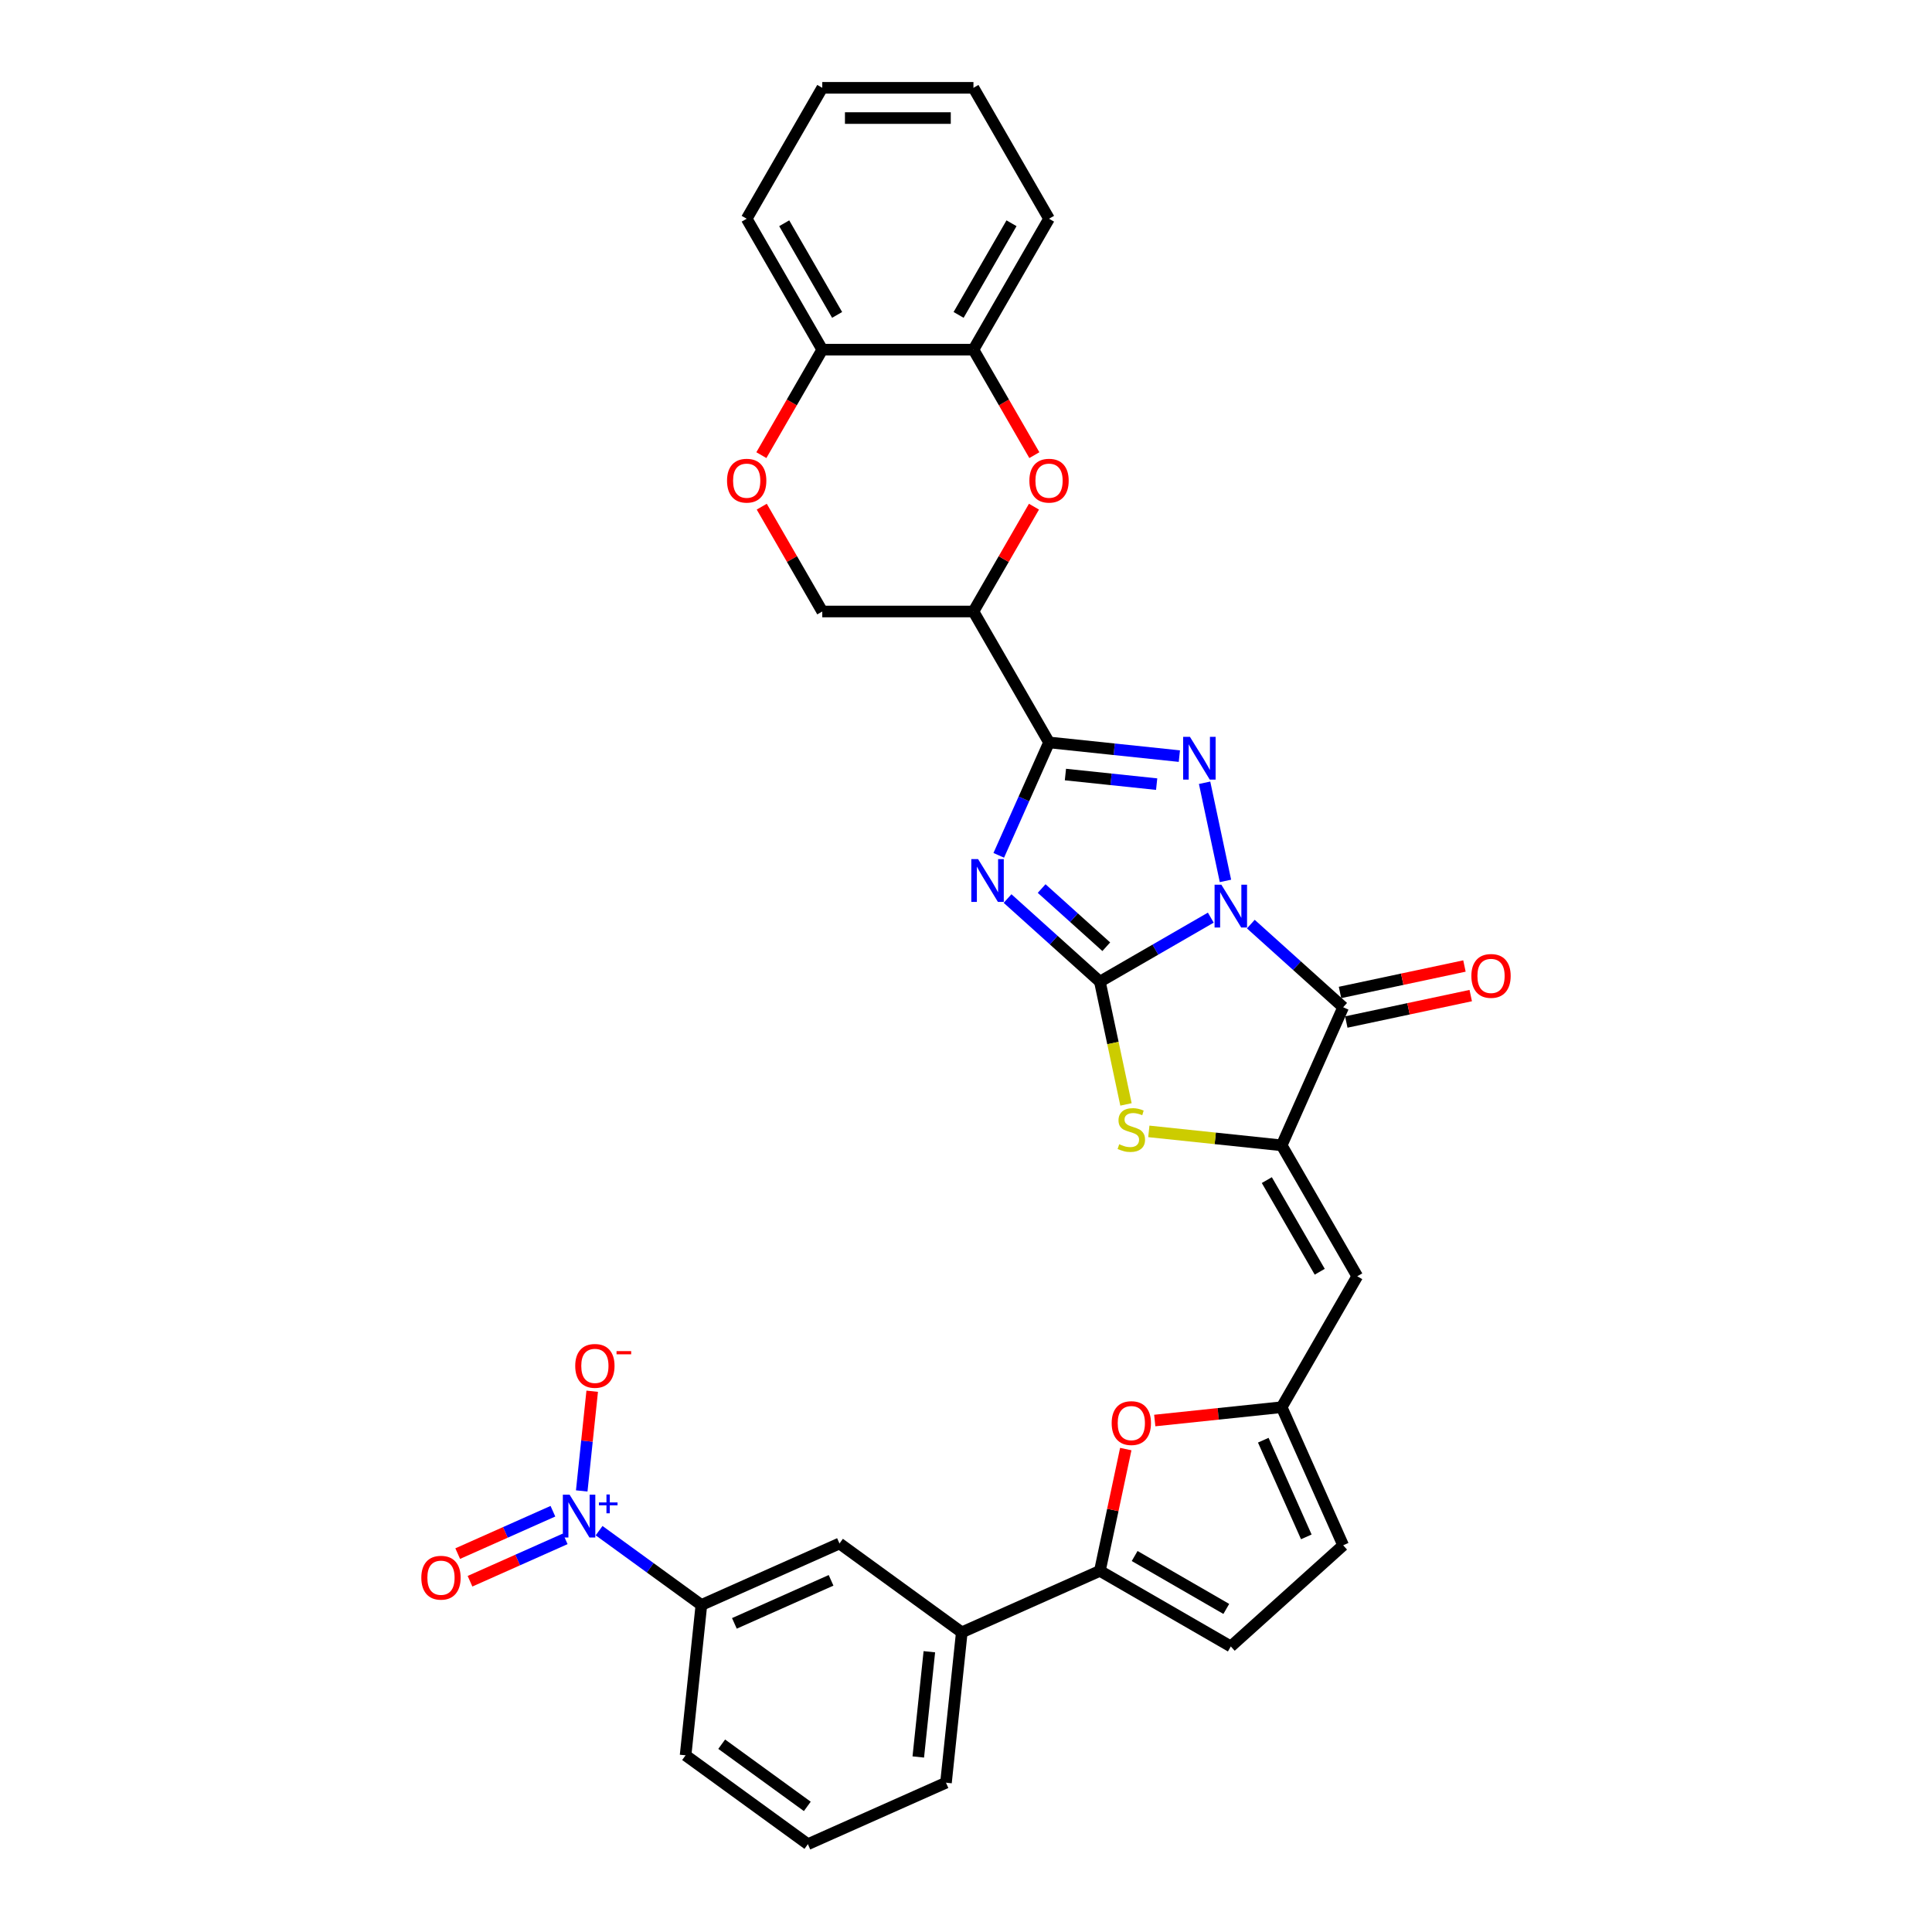 <?xml version='1.0' encoding='iso-8859-1'?>
<svg version='1.1' baseProfile='full'
              xmlns='http://www.w3.org/2000/svg'
                      xmlns:rdkit='http://www.rdkit.org/xml'
                      xmlns:xlink='http://www.w3.org/1999/xlink'
                  xml:space='preserve'
width='1000px' height='1000px' viewBox='0 0 1000 1000'>
<!-- END OF HEADER -->
<rect style='opacity:1.0;fill:#FFFFFF;stroke:none' width='1000' height='1000' x='0' y='0'> </rect>
<path class='bond-0' d='M 626.706,474.972 L 598.004,491.543' style='fill:none;fill-rule:evenodd;stroke:#0000FF;stroke-width:6px;stroke-linecap:butt;stroke-linejoin:miter;stroke-opacity:1' />
<path class='bond-0' d='M 598.004,491.543 L 569.302,508.114' style='fill:none;fill-rule:evenodd;stroke:#000000;stroke-width:6px;stroke-linecap:butt;stroke-linejoin:miter;stroke-opacity:1' />
<path class='bond-2' d='M 634.295,455.955 L 623.497,405.156' style='fill:none;fill-rule:evenodd;stroke:#0000FF;stroke-width:6px;stroke-linecap:butt;stroke-linejoin:miter;stroke-opacity:1' />
<path class='bond-4' d='M 647.426,478.319 L 671.32,499.834' style='fill:none;fill-rule:evenodd;stroke:#0000FF;stroke-width:6px;stroke-linecap:butt;stroke-linejoin:miter;stroke-opacity:1' />
<path class='bond-4' d='M 671.32,499.834 L 695.215,521.348' style='fill:none;fill-rule:evenodd;stroke:#000000;stroke-width:6px;stroke-linecap:butt;stroke-linejoin:miter;stroke-opacity:1' />
<path class='bond-1' d='M 569.302,508.114 L 545.407,486.6' style='fill:none;fill-rule:evenodd;stroke:#000000;stroke-width:6px;stroke-linecap:butt;stroke-linejoin:miter;stroke-opacity:1' />
<path class='bond-1' d='M 545.407,486.6 L 521.513,465.085' style='fill:none;fill-rule:evenodd;stroke:#0000FF;stroke-width:6px;stroke-linecap:butt;stroke-linejoin:miter;stroke-opacity:1' />
<path class='bond-1' d='M 572.605,490.03 L 555.879,474.97' style='fill:none;fill-rule:evenodd;stroke:#000000;stroke-width:6px;stroke-linecap:butt;stroke-linejoin:miter;stroke-opacity:1' />
<path class='bond-1' d='M 555.879,474.97 L 539.152,459.91' style='fill:none;fill-rule:evenodd;stroke:#0000FF;stroke-width:6px;stroke-linecap:butt;stroke-linejoin:miter;stroke-opacity:1' />
<path class='bond-6' d='M 569.302,508.114 L 576.054,539.881' style='fill:none;fill-rule:evenodd;stroke:#000000;stroke-width:6px;stroke-linecap:butt;stroke-linejoin:miter;stroke-opacity:1' />
<path class='bond-6' d='M 576.054,539.881 L 582.806,571.647' style='fill:none;fill-rule:evenodd;stroke:#CCCC00;stroke-width:6px;stroke-linecap:butt;stroke-linejoin:miter;stroke-opacity:1' />
<path class='bond-33' d='M 516.957,442.721 L 529.968,413.498' style='fill:none;fill-rule:evenodd;stroke:#0000FF;stroke-width:6px;stroke-linecap:butt;stroke-linejoin:miter;stroke-opacity:1' />
<path class='bond-33' d='M 529.968,413.498 L 542.979,384.275' style='fill:none;fill-rule:evenodd;stroke:#000000;stroke-width:6px;stroke-linecap:butt;stroke-linejoin:miter;stroke-opacity:1' />
<path class='bond-3' d='M 610.437,391.365 L 576.708,387.82' style='fill:none;fill-rule:evenodd;stroke:#0000FF;stroke-width:6px;stroke-linecap:butt;stroke-linejoin:miter;stroke-opacity:1' />
<path class='bond-3' d='M 576.708,387.82 L 542.979,384.275' style='fill:none;fill-rule:evenodd;stroke:#000000;stroke-width:6px;stroke-linecap:butt;stroke-linejoin:miter;stroke-opacity:1' />
<path class='bond-3' d='M 598.683,405.865 L 575.072,403.383' style='fill:none;fill-rule:evenodd;stroke:#0000FF;stroke-width:6px;stroke-linecap:butt;stroke-linejoin:miter;stroke-opacity:1' />
<path class='bond-3' d='M 575.072,403.383 L 551.462,400.902' style='fill:none;fill-rule:evenodd;stroke:#000000;stroke-width:6px;stroke-linecap:butt;stroke-linejoin:miter;stroke-opacity:1' />
<path class='bond-8' d='M 542.979,384.275 L 503.855,316.511' style='fill:none;fill-rule:evenodd;stroke:#000000;stroke-width:6px;stroke-linecap:butt;stroke-linejoin:miter;stroke-opacity:1' />
<path class='bond-5' d='M 695.215,521.348 L 663.389,592.831' style='fill:none;fill-rule:evenodd;stroke:#000000;stroke-width:6px;stroke-linecap:butt;stroke-linejoin:miter;stroke-opacity:1' />
<path class='bond-22' d='M 696.841,529.002 L 729.046,522.157' style='fill:none;fill-rule:evenodd;stroke:#000000;stroke-width:6px;stroke-linecap:butt;stroke-linejoin:miter;stroke-opacity:1' />
<path class='bond-22' d='M 729.046,522.157 L 761.25,515.312' style='fill:none;fill-rule:evenodd;stroke:#FF0000;stroke-width:6px;stroke-linecap:butt;stroke-linejoin:miter;stroke-opacity:1' />
<path class='bond-22' d='M 693.588,513.695 L 725.792,506.849' style='fill:none;fill-rule:evenodd;stroke:#000000;stroke-width:6px;stroke-linecap:butt;stroke-linejoin:miter;stroke-opacity:1' />
<path class='bond-22' d='M 725.792,506.849 L 757.997,500.004' style='fill:none;fill-rule:evenodd;stroke:#FF0000;stroke-width:6px;stroke-linecap:butt;stroke-linejoin:miter;stroke-opacity:1' />
<path class='bond-9' d='M 663.389,592.831 L 702.512,660.595' style='fill:none;fill-rule:evenodd;stroke:#000000;stroke-width:6px;stroke-linecap:butt;stroke-linejoin:miter;stroke-opacity:1' />
<path class='bond-9' d='M 655.704,610.82 L 683.091,658.255' style='fill:none;fill-rule:evenodd;stroke:#000000;stroke-width:6px;stroke-linecap:butt;stroke-linejoin:miter;stroke-opacity:1' />
<path class='bond-34' d='M 663.389,592.831 L 629.01,589.217' style='fill:none;fill-rule:evenodd;stroke:#000000;stroke-width:6px;stroke-linecap:butt;stroke-linejoin:miter;stroke-opacity:1' />
<path class='bond-34' d='M 629.01,589.217 L 594.631,585.604' style='fill:none;fill-rule:evenodd;stroke:#CCCC00;stroke-width:6px;stroke-linecap:butt;stroke-linejoin:miter;stroke-opacity:1' />
<path class='bond-7' d='M 310.09,792.269 L 336.562,811.502' style='fill:none;fill-rule:evenodd;stroke:#0000FF;stroke-width:6px;stroke-linecap:butt;stroke-linejoin:miter;stroke-opacity:1' />
<path class='bond-7' d='M 336.562,811.502 L 363.034,830.734' style='fill:none;fill-rule:evenodd;stroke:#000000;stroke-width:6px;stroke-linecap:butt;stroke-linejoin:miter;stroke-opacity:1' />
<path class='bond-21' d='M 301.101,771.706 L 303.813,745.904' style='fill:none;fill-rule:evenodd;stroke:#0000FF;stroke-width:6px;stroke-linecap:butt;stroke-linejoin:miter;stroke-opacity:1' />
<path class='bond-21' d='M 303.813,745.904 L 306.524,720.101' style='fill:none;fill-rule:evenodd;stroke:#FF0000;stroke-width:6px;stroke-linecap:butt;stroke-linejoin:miter;stroke-opacity:1' />
<path class='bond-25' d='M 286.188,782.206 L 261.549,793.176' style='fill:none;fill-rule:evenodd;stroke:#0000FF;stroke-width:6px;stroke-linecap:butt;stroke-linejoin:miter;stroke-opacity:1' />
<path class='bond-25' d='M 261.549,793.176 L 236.91,804.146' style='fill:none;fill-rule:evenodd;stroke:#FF0000;stroke-width:6px;stroke-linecap:butt;stroke-linejoin:miter;stroke-opacity:1' />
<path class='bond-25' d='M 292.553,796.503 L 267.914,807.473' style='fill:none;fill-rule:evenodd;stroke:#0000FF;stroke-width:6px;stroke-linecap:butt;stroke-linejoin:miter;stroke-opacity:1' />
<path class='bond-25' d='M 267.914,807.473 L 243.276,818.443' style='fill:none;fill-rule:evenodd;stroke:#FF0000;stroke-width:6px;stroke-linecap:butt;stroke-linejoin:miter;stroke-opacity:1' />
<path class='bond-10' d='M 503.855,316.511 L 519.518,289.381' style='fill:none;fill-rule:evenodd;stroke:#000000;stroke-width:6px;stroke-linecap:butt;stroke-linejoin:miter;stroke-opacity:1' />
<path class='bond-10' d='M 519.518,289.381 L 535.181,262.252' style='fill:none;fill-rule:evenodd;stroke:#FF0000;stroke-width:6px;stroke-linecap:butt;stroke-linejoin:miter;stroke-opacity:1' />
<path class='bond-23' d='M 503.855,316.511 L 425.608,316.511' style='fill:none;fill-rule:evenodd;stroke:#000000;stroke-width:6px;stroke-linecap:butt;stroke-linejoin:miter;stroke-opacity:1' />
<path class='bond-13' d='M 702.512,660.595 L 663.389,728.359' style='fill:none;fill-rule:evenodd;stroke:#000000;stroke-width:6px;stroke-linecap:butt;stroke-linejoin:miter;stroke-opacity:1' />
<path class='bond-17' d='M 535.38,235.585 L 519.618,208.284' style='fill:none;fill-rule:evenodd;stroke:#FF0000;stroke-width:6px;stroke-linecap:butt;stroke-linejoin:miter;stroke-opacity:1' />
<path class='bond-17' d='M 519.618,208.284 L 503.855,180.983' style='fill:none;fill-rule:evenodd;stroke:#000000;stroke-width:6px;stroke-linecap:butt;stroke-linejoin:miter;stroke-opacity:1' />
<path class='bond-11' d='M 569.302,813.075 L 576.001,781.559' style='fill:none;fill-rule:evenodd;stroke:#000000;stroke-width:6px;stroke-linecap:butt;stroke-linejoin:miter;stroke-opacity:1' />
<path class='bond-11' d='M 576.001,781.559 L 582.699,750.043' style='fill:none;fill-rule:evenodd;stroke:#FF0000;stroke-width:6px;stroke-linecap:butt;stroke-linejoin:miter;stroke-opacity:1' />
<path class='bond-18' d='M 569.302,813.075 L 497.819,844.901' style='fill:none;fill-rule:evenodd;stroke:#000000;stroke-width:6px;stroke-linecap:butt;stroke-linejoin:miter;stroke-opacity:1' />
<path class='bond-35' d='M 569.302,813.075 L 637.066,852.199' style='fill:none;fill-rule:evenodd;stroke:#000000;stroke-width:6px;stroke-linecap:butt;stroke-linejoin:miter;stroke-opacity:1' />
<path class='bond-35' d='M 587.291,805.391 L 634.726,832.777' style='fill:none;fill-rule:evenodd;stroke:#000000;stroke-width:6px;stroke-linecap:butt;stroke-linejoin:miter;stroke-opacity:1' />
<path class='bond-12' d='M 597.698,735.263 L 630.544,731.811' style='fill:none;fill-rule:evenodd;stroke:#FF0000;stroke-width:6px;stroke-linecap:butt;stroke-linejoin:miter;stroke-opacity:1' />
<path class='bond-12' d='M 630.544,731.811 L 663.389,728.359' style='fill:none;fill-rule:evenodd;stroke:#000000;stroke-width:6px;stroke-linecap:butt;stroke-linejoin:miter;stroke-opacity:1' />
<path class='bond-19' d='M 663.389,728.359 L 695.215,799.841' style='fill:none;fill-rule:evenodd;stroke:#000000;stroke-width:6px;stroke-linecap:butt;stroke-linejoin:miter;stroke-opacity:1' />
<path class='bond-19' d='M 653.866,745.446 L 676.144,795.484' style='fill:none;fill-rule:evenodd;stroke:#000000;stroke-width:6px;stroke-linecap:butt;stroke-linejoin:miter;stroke-opacity:1' />
<path class='bond-14' d='M 637.066,852.199 L 695.215,799.841' style='fill:none;fill-rule:evenodd;stroke:#000000;stroke-width:6px;stroke-linecap:butt;stroke-linejoin:miter;stroke-opacity:1' />
<path class='bond-15' d='M 363.034,830.734 L 434.516,798.908' style='fill:none;fill-rule:evenodd;stroke:#000000;stroke-width:6px;stroke-linecap:butt;stroke-linejoin:miter;stroke-opacity:1' />
<path class='bond-15' d='M 380.121,840.257 L 430.159,817.979' style='fill:none;fill-rule:evenodd;stroke:#000000;stroke-width:6px;stroke-linecap:butt;stroke-linejoin:miter;stroke-opacity:1' />
<path class='bond-38' d='M 363.034,830.734 L 354.855,908.553' style='fill:none;fill-rule:evenodd;stroke:#000000;stroke-width:6px;stroke-linecap:butt;stroke-linejoin:miter;stroke-opacity:1' />
<path class='bond-16' d='M 394.282,262.252 L 409.945,289.381' style='fill:none;fill-rule:evenodd;stroke:#FF0000;stroke-width:6px;stroke-linecap:butt;stroke-linejoin:miter;stroke-opacity:1' />
<path class='bond-16' d='M 409.945,289.381 L 425.608,316.511' style='fill:none;fill-rule:evenodd;stroke:#000000;stroke-width:6px;stroke-linecap:butt;stroke-linejoin:miter;stroke-opacity:1' />
<path class='bond-24' d='M 394.083,235.585 L 409.845,208.284' style='fill:none;fill-rule:evenodd;stroke:#FF0000;stroke-width:6px;stroke-linecap:butt;stroke-linejoin:miter;stroke-opacity:1' />
<path class='bond-24' d='M 409.845,208.284 L 425.608,180.983' style='fill:none;fill-rule:evenodd;stroke:#000000;stroke-width:6px;stroke-linecap:butt;stroke-linejoin:miter;stroke-opacity:1' />
<path class='bond-29' d='M 503.855,180.983 L 542.979,113.219' style='fill:none;fill-rule:evenodd;stroke:#000000;stroke-width:6px;stroke-linecap:butt;stroke-linejoin:miter;stroke-opacity:1' />
<path class='bond-29' d='M 496.171,162.993 L 523.557,115.558' style='fill:none;fill-rule:evenodd;stroke:#000000;stroke-width:6px;stroke-linecap:butt;stroke-linejoin:miter;stroke-opacity:1' />
<path class='bond-36' d='M 503.855,180.983 L 425.608,180.983' style='fill:none;fill-rule:evenodd;stroke:#000000;stroke-width:6px;stroke-linecap:butt;stroke-linejoin:miter;stroke-opacity:1' />
<path class='bond-20' d='M 497.819,844.901 L 434.516,798.908' style='fill:none;fill-rule:evenodd;stroke:#000000;stroke-width:6px;stroke-linecap:butt;stroke-linejoin:miter;stroke-opacity:1' />
<path class='bond-27' d='M 497.819,844.901 L 489.64,922.719' style='fill:none;fill-rule:evenodd;stroke:#000000;stroke-width:6px;stroke-linecap:butt;stroke-linejoin:miter;stroke-opacity:1' />
<path class='bond-27' d='M 481.029,854.938 L 475.303,909.411' style='fill:none;fill-rule:evenodd;stroke:#000000;stroke-width:6px;stroke-linecap:butt;stroke-linejoin:miter;stroke-opacity:1' />
<path class='bond-30' d='M 425.608,180.983 L 386.484,113.219' style='fill:none;fill-rule:evenodd;stroke:#000000;stroke-width:6px;stroke-linecap:butt;stroke-linejoin:miter;stroke-opacity:1' />
<path class='bond-30' d='M 433.292,162.993 L 405.906,115.558' style='fill:none;fill-rule:evenodd;stroke:#000000;stroke-width:6px;stroke-linecap:butt;stroke-linejoin:miter;stroke-opacity:1' />
<path class='bond-26' d='M 354.855,908.553 L 418.158,954.545' style='fill:none;fill-rule:evenodd;stroke:#000000;stroke-width:6px;stroke-linecap:butt;stroke-linejoin:miter;stroke-opacity:1' />
<path class='bond-26' d='M 373.549,902.791 L 417.861,934.986' style='fill:none;fill-rule:evenodd;stroke:#000000;stroke-width:6px;stroke-linecap:butt;stroke-linejoin:miter;stroke-opacity:1' />
<path class='bond-28' d='M 489.64,922.719 L 418.158,954.545' style='fill:none;fill-rule:evenodd;stroke:#000000;stroke-width:6px;stroke-linecap:butt;stroke-linejoin:miter;stroke-opacity:1' />
<path class='bond-31' d='M 542.979,113.219 L 503.855,45.455' style='fill:none;fill-rule:evenodd;stroke:#000000;stroke-width:6px;stroke-linecap:butt;stroke-linejoin:miter;stroke-opacity:1' />
<path class='bond-32' d='M 386.484,113.219 L 425.608,45.455' style='fill:none;fill-rule:evenodd;stroke:#000000;stroke-width:6px;stroke-linecap:butt;stroke-linejoin:miter;stroke-opacity:1' />
<path class='bond-37' d='M 503.855,45.455 L 425.608,45.455' style='fill:none;fill-rule:evenodd;stroke:#000000;stroke-width:6px;stroke-linecap:butt;stroke-linejoin:miter;stroke-opacity:1' />
<path class='bond-37' d='M 492.118,61.104 L 437.345,61.104' style='fill:none;fill-rule:evenodd;stroke:#000000;stroke-width:6px;stroke-linecap:butt;stroke-linejoin:miter;stroke-opacity:1' />
<path  class='atom-0' d='M 632.167 457.911
L 639.429 469.648
Q 640.149 470.806, 641.307 472.903
Q 642.465 475, 642.527 475.125
L 642.527 457.911
L 645.469 457.911
L 645.469 480.071
L 642.433 480.071
L 634.64 467.238
Q 633.732 465.736, 632.762 464.014
Q 631.823 462.293, 631.541 461.761
L 631.541 480.071
L 628.662 480.071
L 628.662 457.911
L 632.167 457.911
' fill='#0000FF'/>
<path  class='atom-2' d='M 506.254 444.677
L 513.516 456.414
Q 514.236 457.572, 515.394 459.669
Q 516.552 461.766, 516.614 461.891
L 516.614 444.677
L 519.556 444.677
L 519.556 466.837
L 516.52 466.837
L 508.727 454.004
Q 507.819 452.502, 506.849 450.78
Q 505.91 449.059, 505.628 448.527
L 505.628 466.837
L 502.749 466.837
L 502.749 444.677
L 506.254 444.677
' fill='#0000FF'/>
<path  class='atom-3' d='M 615.899 381.374
L 623.16 393.111
Q 623.88 394.269, 625.038 396.366
Q 626.196 398.463, 626.259 398.588
L 626.259 381.374
L 629.201 381.374
L 629.201 403.533
L 626.165 403.533
L 618.371 390.701
Q 617.464 389.199, 616.494 387.477
Q 615.555 385.756, 615.273 385.224
L 615.273 403.533
L 612.393 403.533
L 612.393 381.374
L 615.899 381.374
' fill='#0000FF'/>
<path  class='atom-7' d='M 579.31 592.257
Q 579.561 592.351, 580.594 592.789
Q 581.626 593.228, 582.753 593.509
Q 583.911 593.76, 585.038 593.76
Q 587.135 593.76, 588.356 592.758
Q 589.576 591.725, 589.576 589.941
Q 589.576 588.721, 588.95 587.969
Q 588.356 587.218, 587.417 586.811
Q 586.478 586.404, 584.913 585.935
Q 582.941 585.34, 581.752 584.777
Q 580.594 584.213, 579.749 583.024
Q 578.935 581.835, 578.935 579.832
Q 578.935 577.046, 580.813 575.325
Q 582.722 573.603, 586.478 573.603
Q 589.044 573.603, 591.955 574.824
L 591.235 577.234
Q 588.575 576.138, 586.572 576.138
Q 584.412 576.138, 583.223 577.046
Q 582.033 577.922, 582.065 579.456
Q 582.065 580.645, 582.659 581.365
Q 583.285 582.085, 584.162 582.492
Q 585.069 582.899, 586.572 583.368
Q 588.575 583.994, 589.764 584.62
Q 590.954 585.246, 591.799 586.53
Q 592.675 587.782, 592.675 589.941
Q 592.675 593.008, 590.609 594.667
Q 588.575 596.295, 585.163 596.295
Q 583.191 596.295, 581.689 595.857
Q 580.218 595.45, 578.465 594.73
L 579.31 592.257
' fill='#CCCC00'/>
<path  class='atom-8' d='M 294.832 773.662
L 302.094 785.399
Q 302.813 786.557, 303.971 788.654
Q 305.13 790.751, 305.192 790.877
L 305.192 773.662
L 308.134 773.662
L 308.134 795.822
L 305.098 795.822
L 297.305 782.989
Q 296.397 781.487, 295.427 779.765
Q 294.488 778.044, 294.206 777.512
L 294.206 795.822
L 291.327 795.822
L 291.327 773.662
L 294.832 773.662
' fill='#0000FF'/>
<path  class='atom-8' d='M 309.993 777.657
L 313.898 777.657
L 313.898 773.546
L 315.633 773.546
L 315.633 777.657
L 319.64 777.657
L 319.64 779.144
L 315.633 779.144
L 315.633 783.275
L 313.898 783.275
L 313.898 779.144
L 309.993 779.144
L 309.993 777.657
' fill='#0000FF'/>
<path  class='atom-11' d='M 532.807 248.809
Q 532.807 243.488, 535.436 240.515
Q 538.065 237.542, 542.979 237.542
Q 547.893 237.542, 550.522 240.515
Q 553.151 243.488, 553.151 248.809
Q 553.151 254.193, 550.49 257.26
Q 547.83 260.296, 542.979 260.296
Q 538.096 260.296, 535.436 257.26
Q 532.807 254.224, 532.807 248.809
M 542.979 257.792
Q 546.359 257.792, 548.174 255.538
Q 550.021 253.254, 550.021 248.809
Q 550.021 244.459, 548.174 242.268
Q 546.359 240.045, 542.979 240.045
Q 539.598 240.045, 537.752 242.236
Q 535.936 244.427, 535.936 248.809
Q 535.936 253.285, 537.752 255.538
Q 539.598 257.792, 542.979 257.792
' fill='#FF0000'/>
<path  class='atom-13' d='M 575.398 736.6
Q 575.398 731.28, 578.027 728.306
Q 580.656 725.333, 585.57 725.333
Q 590.484 725.333, 593.113 728.306
Q 595.742 731.28, 595.742 736.6
Q 595.742 741.984, 593.082 745.051
Q 590.421 748.087, 585.57 748.087
Q 580.687 748.087, 578.027 745.051
Q 575.398 742.015, 575.398 736.6
M 585.57 745.583
Q 588.95 745.583, 590.766 743.33
Q 592.612 741.045, 592.612 736.6
Q 592.612 732.25, 590.766 730.059
Q 588.95 727.837, 585.57 727.837
Q 582.19 727.837, 580.343 730.028
Q 578.528 732.219, 578.528 736.6
Q 578.528 741.076, 580.343 743.33
Q 582.19 745.583, 585.57 745.583
' fill='#FF0000'/>
<path  class='atom-17' d='M 376.312 248.809
Q 376.312 243.488, 378.941 240.515
Q 381.57 237.542, 386.484 237.542
Q 391.398 237.542, 394.027 240.515
Q 396.657 243.488, 396.657 248.809
Q 396.657 254.193, 393.996 257.26
Q 391.336 260.296, 386.484 260.296
Q 381.602 260.296, 378.941 257.26
Q 376.312 254.224, 376.312 248.809
M 386.484 257.792
Q 389.865 257.792, 391.68 255.538
Q 393.527 253.254, 393.527 248.809
Q 393.527 244.459, 391.68 242.268
Q 389.865 240.045, 386.484 240.045
Q 383.104 240.045, 381.257 242.236
Q 379.442 244.427, 379.442 248.809
Q 379.442 253.285, 381.257 255.538
Q 383.104 257.792, 386.484 257.792
' fill='#FF0000'/>
<path  class='atom-22' d='M 297.737 706.986
Q 297.737 701.665, 300.367 698.692
Q 302.996 695.718, 307.91 695.718
Q 312.823 695.718, 315.453 698.692
Q 318.082 701.665, 318.082 706.986
Q 318.082 712.369, 315.421 715.437
Q 312.761 718.473, 307.91 718.473
Q 303.027 718.473, 300.367 715.437
Q 297.737 712.401, 297.737 706.986
M 307.91 715.969
Q 311.29 715.969, 313.105 713.715
Q 314.952 711.43, 314.952 706.986
Q 314.952 702.636, 313.105 700.445
Q 311.29 698.222, 307.91 698.222
Q 304.529 698.222, 302.683 700.413
Q 300.867 702.604, 300.867 706.986
Q 300.867 711.462, 302.683 713.715
Q 304.529 715.969, 307.91 715.969
' fill='#FF0000'/>
<path  class='atom-22' d='M 319.115 699.335
L 326.696 699.335
L 326.696 700.988
L 319.115 700.988
L 319.115 699.335
' fill='#FF0000'/>
<path  class='atom-23' d='M 761.58 505.143
Q 761.58 499.822, 764.209 496.848
Q 766.838 493.875, 771.752 493.875
Q 776.666 493.875, 779.295 496.848
Q 781.924 499.822, 781.924 505.143
Q 781.924 510.526, 779.264 513.593
Q 776.603 516.629, 771.752 516.629
Q 766.869 516.629, 764.209 513.593
Q 761.58 510.557, 761.58 505.143
M 771.752 514.125
Q 775.132 514.125, 776.947 511.872
Q 778.794 509.587, 778.794 505.143
Q 778.794 500.792, 776.947 498.601
Q 775.132 496.379, 771.752 496.379
Q 768.372 496.379, 766.525 498.57
Q 764.71 500.761, 764.71 505.143
Q 764.71 509.618, 766.525 511.872
Q 768.372 514.125, 771.752 514.125
' fill='#FF0000'/>
<path  class='atom-26' d='M 218.076 816.631
Q 218.076 811.31, 220.705 808.336
Q 223.334 805.363, 228.248 805.363
Q 233.162 805.363, 235.791 808.336
Q 238.42 811.31, 238.42 816.631
Q 238.42 822.014, 235.76 825.081
Q 233.099 828.117, 228.248 828.117
Q 223.366 828.117, 220.705 825.081
Q 218.076 822.045, 218.076 816.631
M 228.248 825.613
Q 231.628 825.613, 233.444 823.36
Q 235.29 821.075, 235.29 816.631
Q 235.29 812.28, 233.444 810.089
Q 231.628 807.867, 228.248 807.867
Q 224.868 807.867, 223.021 810.058
Q 221.206 812.249, 221.206 816.631
Q 221.206 821.106, 223.021 823.36
Q 224.868 825.613, 228.248 825.613
' fill='#FF0000'/>
</svg>
